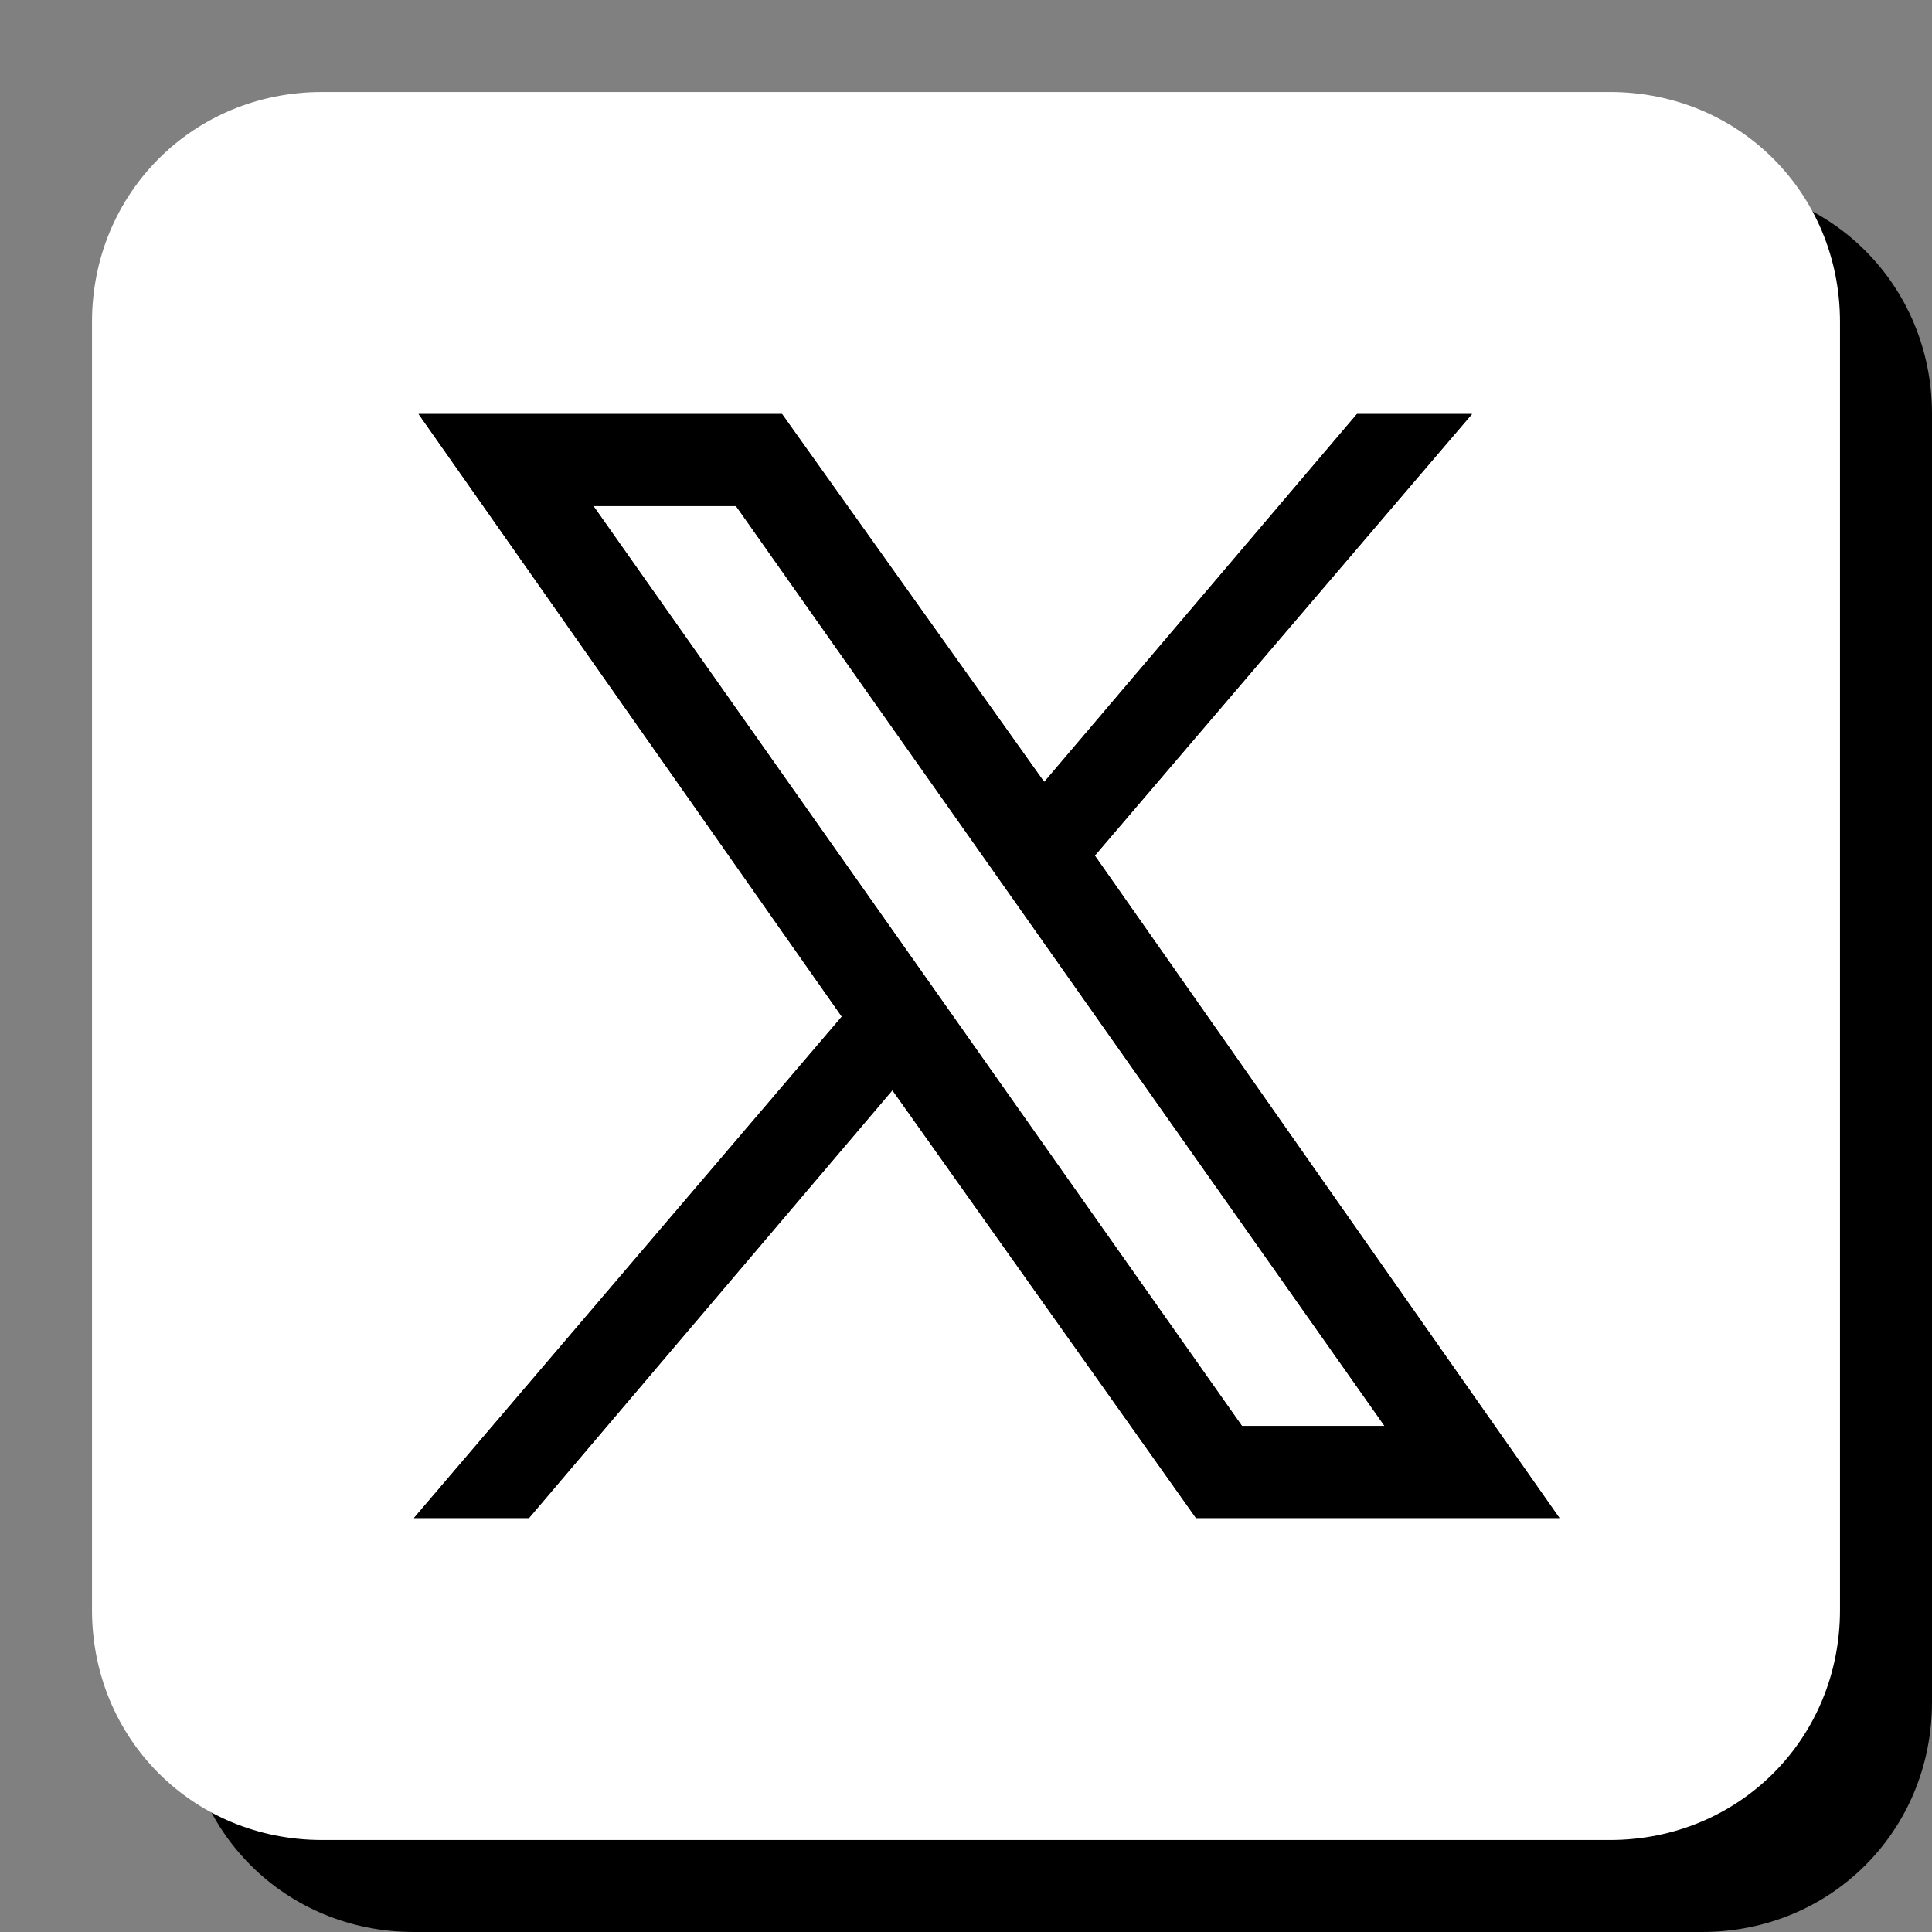 <?xml version="1.0" encoding="utf-8"?>
<!-- Generator: Adobe Illustrator 27.9.0, SVG Export Plug-In . SVG Version: 6.00 Build 0)  -->
<svg version="1.1" xmlns="http://www.w3.org/2000/svg" xmlns:xlink="http://www.w3.org/1999/xlink" x="0px" y="0px"
	 viewBox="0 0 42 42" style="enable-background:new 0 0 42 42;" xml:space="preserve">
<rect x="0" y="0" width="42" height="42" fill="#808080" stroke="none"/>
<style type="text/css">
	.st0{fill:#FFFFFF;}
</style>
<g id="Layer_2">
	<path d="M42,9v28c0,2.8-2.2,5-5,5H9c-2.8,0-5-2.2-5-5V9c0-2.8,2.2-5,5-5h28C39.8,4,42,6.2,42,9z"/>
</g>
<g id="Layer_1">
	<g id="XMLID_00000168824196801138155310000001267447264254332329_">
		<g>
			<polygon class="st0" points="16,11 30.1,31 27,31 12.9,11 			"/>
			<path class="st0" d="M40,7v28c0,2.8-2.2,5-5,5H7c-2.8,0-5-2.2-5-5V7c0-2.8,2.2-5,5-5h28C37.8,2,40,4.2,40,7z M33.9,33L23.8,18.6
				L32,9h-2.5l-6.8,8L17,9H9.1l9.2,13.1L9,33h2.5l7.9-9.3L26,33H33.9z"/>
			<path d="M27,31h3.1L16,11h-3.1L27,31z M23.8,18.6L33.9,33H26l-6.6-9.3L11.5,33H9l9.3-10.9L9.1,9H17l5.7,8l6.8-8H32L23.8,18.6z"/>
		</g>
	</g>
</g>
</svg>
